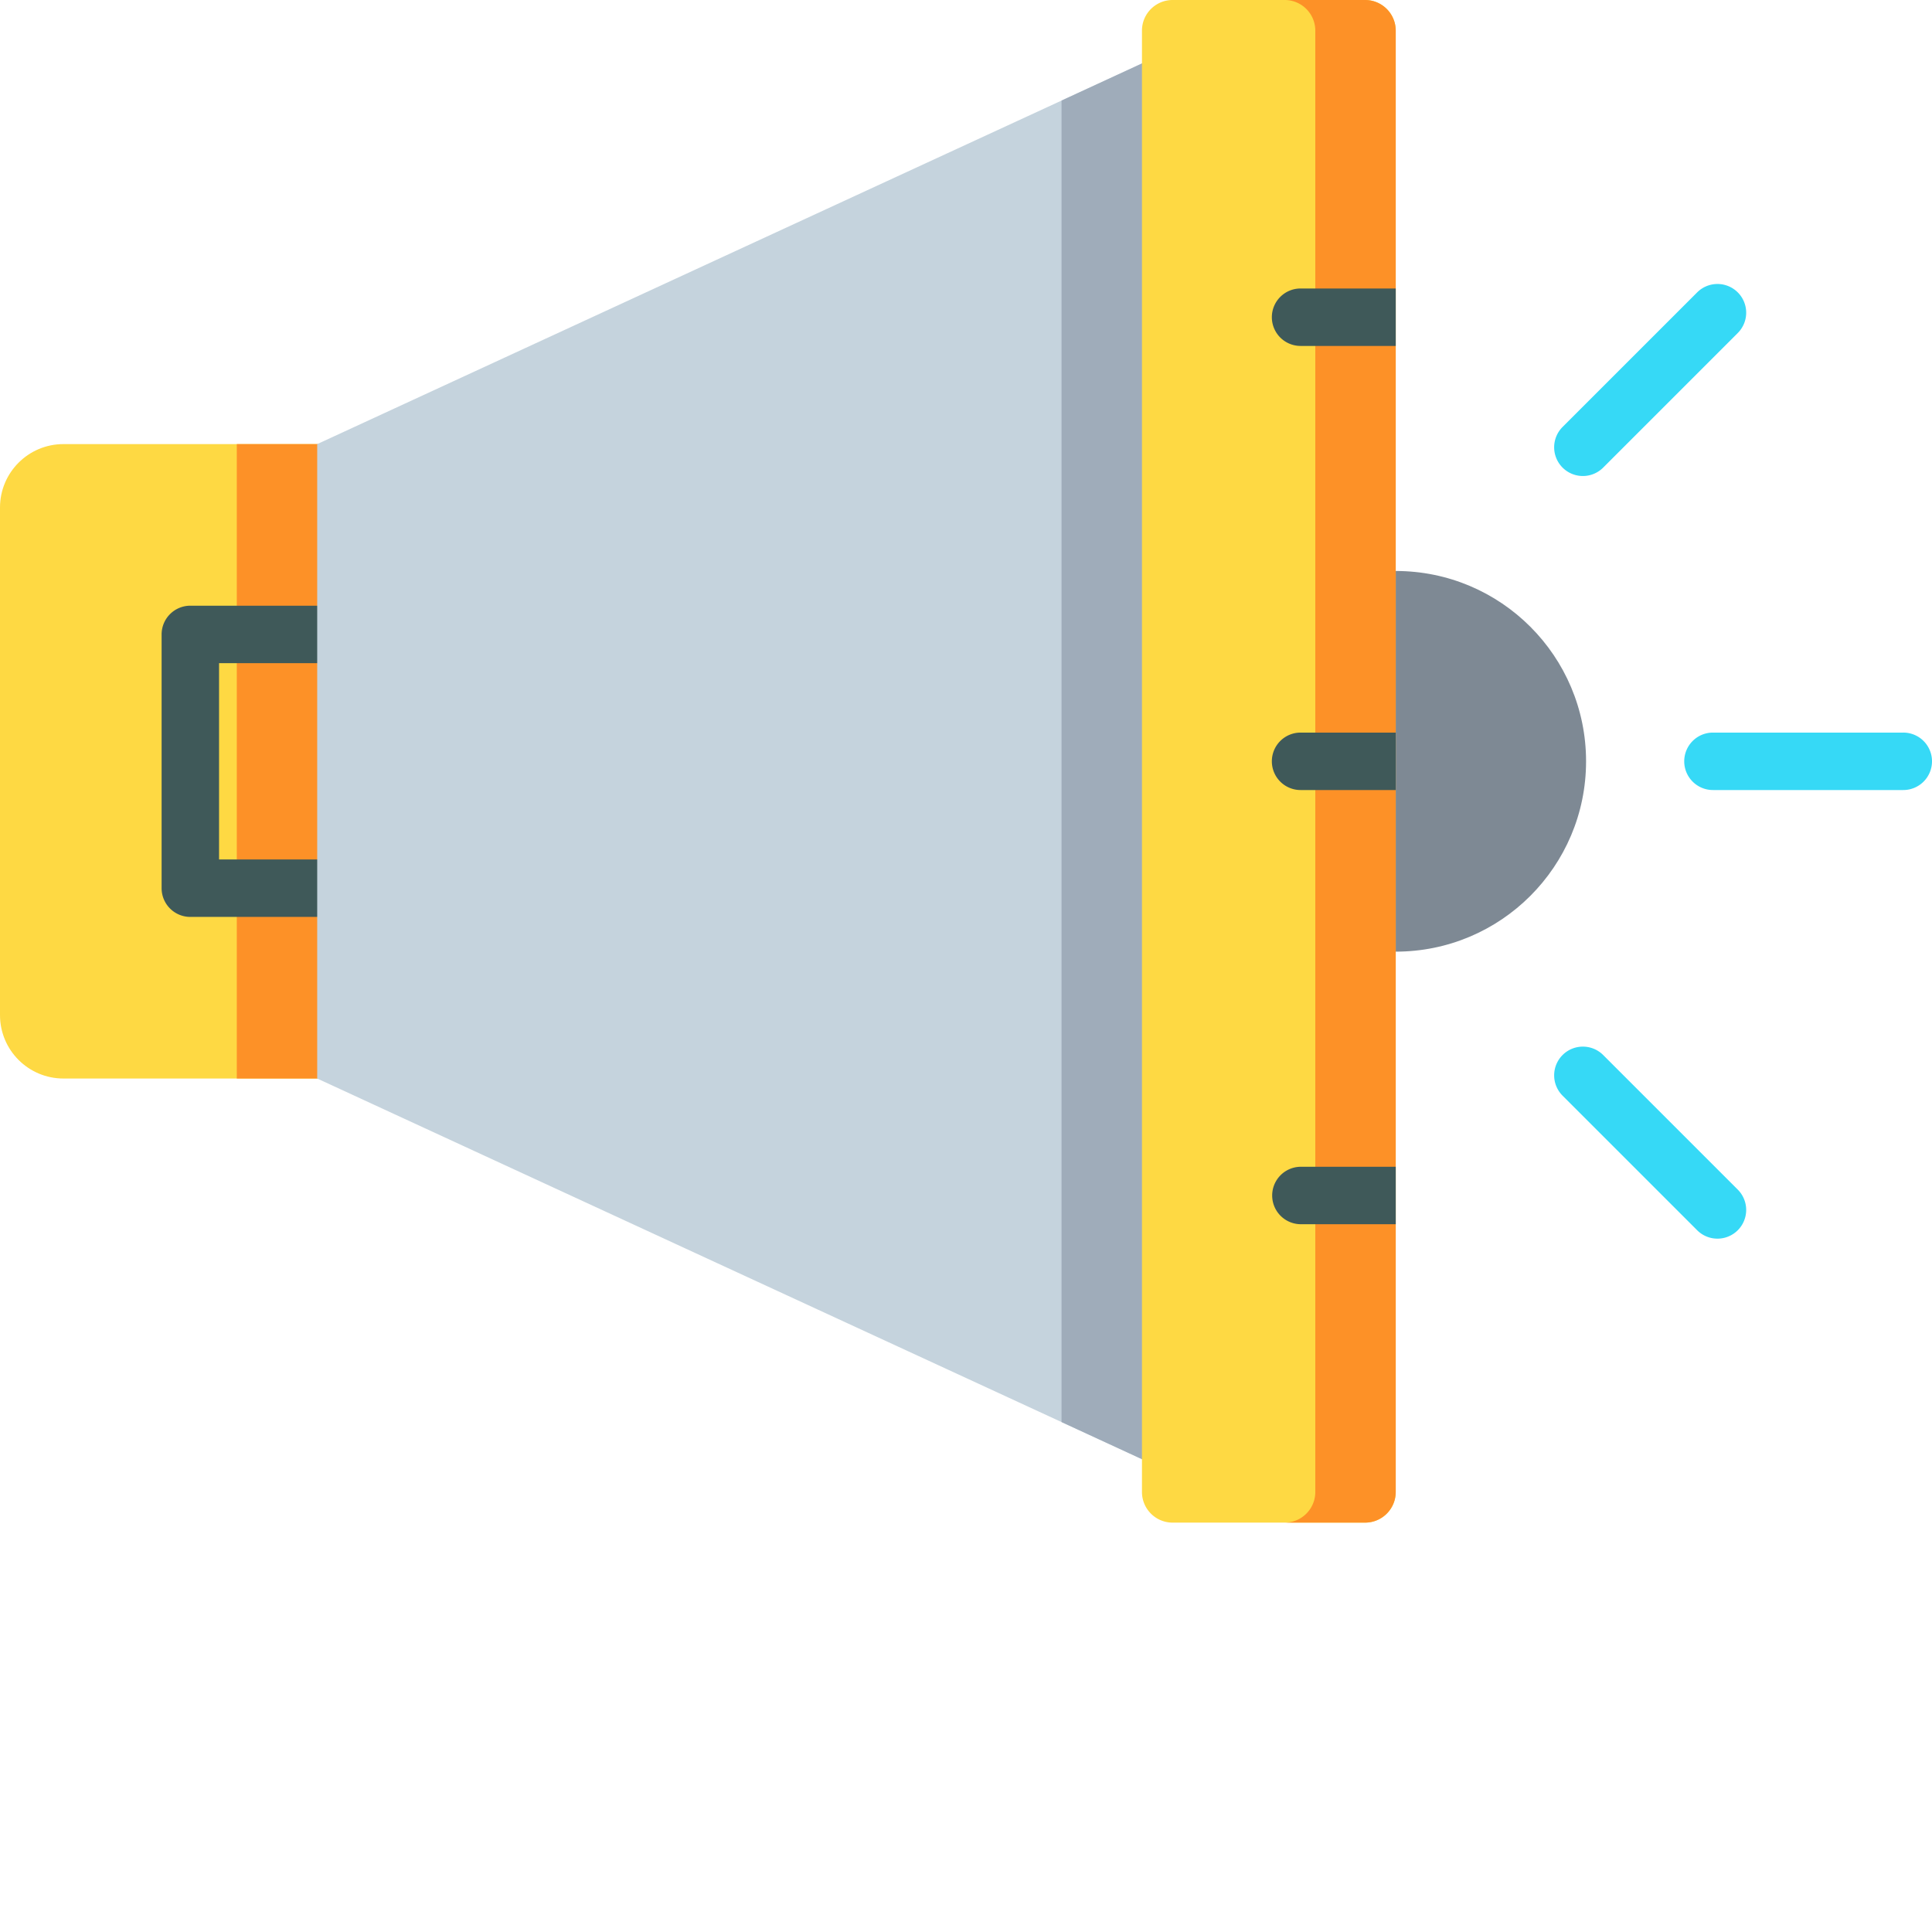 <svg xmlns="http://www.w3.org/2000/svg" version="1.1" xmlns:xlink="http://www.w3.org/1999/xlink" width="512" height="512" x="0" y="0" viewBox="0 0 512 512" style="enable-background:new 0 0 512 512" xml:space="preserve" class=""><g><path fill="#FED943" d="M89.14 285.82H16.813C7.527 285.82 0 278.293 0 269.008V134.504c0-9.285 7.527-16.813 16.813-16.813h72.324v168.13zm0 0" opacity="1" data-original="#fed943" class=""></path><path fill="#FD9127" d="M62.754 117.691H89.14v168.13H62.754zm0 0" opacity="1" data-original="#fd9127"></path><path fill="#3F5959" d="M84.063 242.992H50.437a7.609 7.609 0 0 1-7.609-7.61V168.13a7.612 7.612 0 0 1 7.61-7.613h33.624c4.204 0 7.614 3.41 7.614 7.613s-3.41 7.613-7.614 7.613H58.052v52.028h26.011a7.613 7.613 0 0 1 7.614 7.613 7.61 7.61 0 0 1-7.614 7.61zm0 0" opacity="1" data-original="#3f5959"></path><path fill="#C5D3DD" d="M302.633 386.7 84.063 285.82V117.691l218.57-100.878h8.12v369.886zm0 0" opacity="1" data-original="#c5d3dd" class=""></path><path fill="#9FACBA" d="M281.32 26.648v350.215l21.313 9.836h8.12V16.812h-8.12zm0 0" opacity="1" data-original="#9facba" class=""></path><path fill="#7E8994" d="M369.883 252.195c27.86 0 50.441-22.582 50.441-50.441 0-27.856-22.582-50.438-50.441-50.438h-29.43v100.88zm0 0" opacity="1" data-original="#7e8994"></path><path fill="#FED943" d="M361.766 403.512h-51.012a8.122 8.122 0 0 1-8.121-8.121V8.117c0-4.48 3.637-8.117 8.12-8.117h51.013c4.484 0 8.12 3.637 8.12 8.117v387.274c-.003 4.484-3.636 8.12-8.12 8.12zm0 0" opacity="1" data-original="#fed943" class=""></path><path fill="#36D9F6" d="M504.387 209.367h-50.438a7.61 7.61 0 0 1-7.61-7.613 7.609 7.609 0 0 1 7.61-7.61h50.438a7.61 7.61 0 0 1 7.613 7.61 7.61 7.61 0 0 1-7.613 7.613zM419.48 126.148a7.613 7.613 0 0 1-5.383-12.996l35.665-35.664a7.613 7.613 0 0 1 10.765 0 7.608 7.608 0 0 1 0 10.762l-35.668 35.668a7.59 7.59 0 0 1-5.379 2.23zM455.145 328.254a7.583 7.583 0 0 1-5.383-2.23l-35.664-35.665a7.613 7.613 0 0 1 0-10.765c2.972-2.969 7.793-2.969 10.761 0l35.668 35.668a7.613 7.613 0 0 1 0 10.765 7.612 7.612 0 0 1-5.382 2.227zm0 0" opacity="1" data-original="#36d9f6"></path><path fill="#FD9127" d="M361.766 0h-21.313a8.118 8.118 0 0 1 8.117 8.117v387.274a8.119 8.119 0 0 1-8.117 8.12h21.313a8.119 8.119 0 0 0 8.117-8.12V8.117A8.118 8.118 0 0 0 361.766 0zm0 0" opacity="1" data-original="#fd9127"></path><g fill="#3F5959"><path d="M369.883 209.367h-25.219a7.61 7.61 0 0 1-7.61-7.613 7.609 7.609 0 0 1 7.61-7.61h25.219zM369.883 91.676h-25.219a7.61 7.61 0 0 1-7.61-7.614 7.609 7.609 0 0 1 7.61-7.609h25.219zM369.883 324.43h-25.219a7.612 7.612 0 0 1 0-15.223h25.219zm0 0" fill="#3F5959" opacity="1" data-original="#3f5959"></path></g></g></svg>